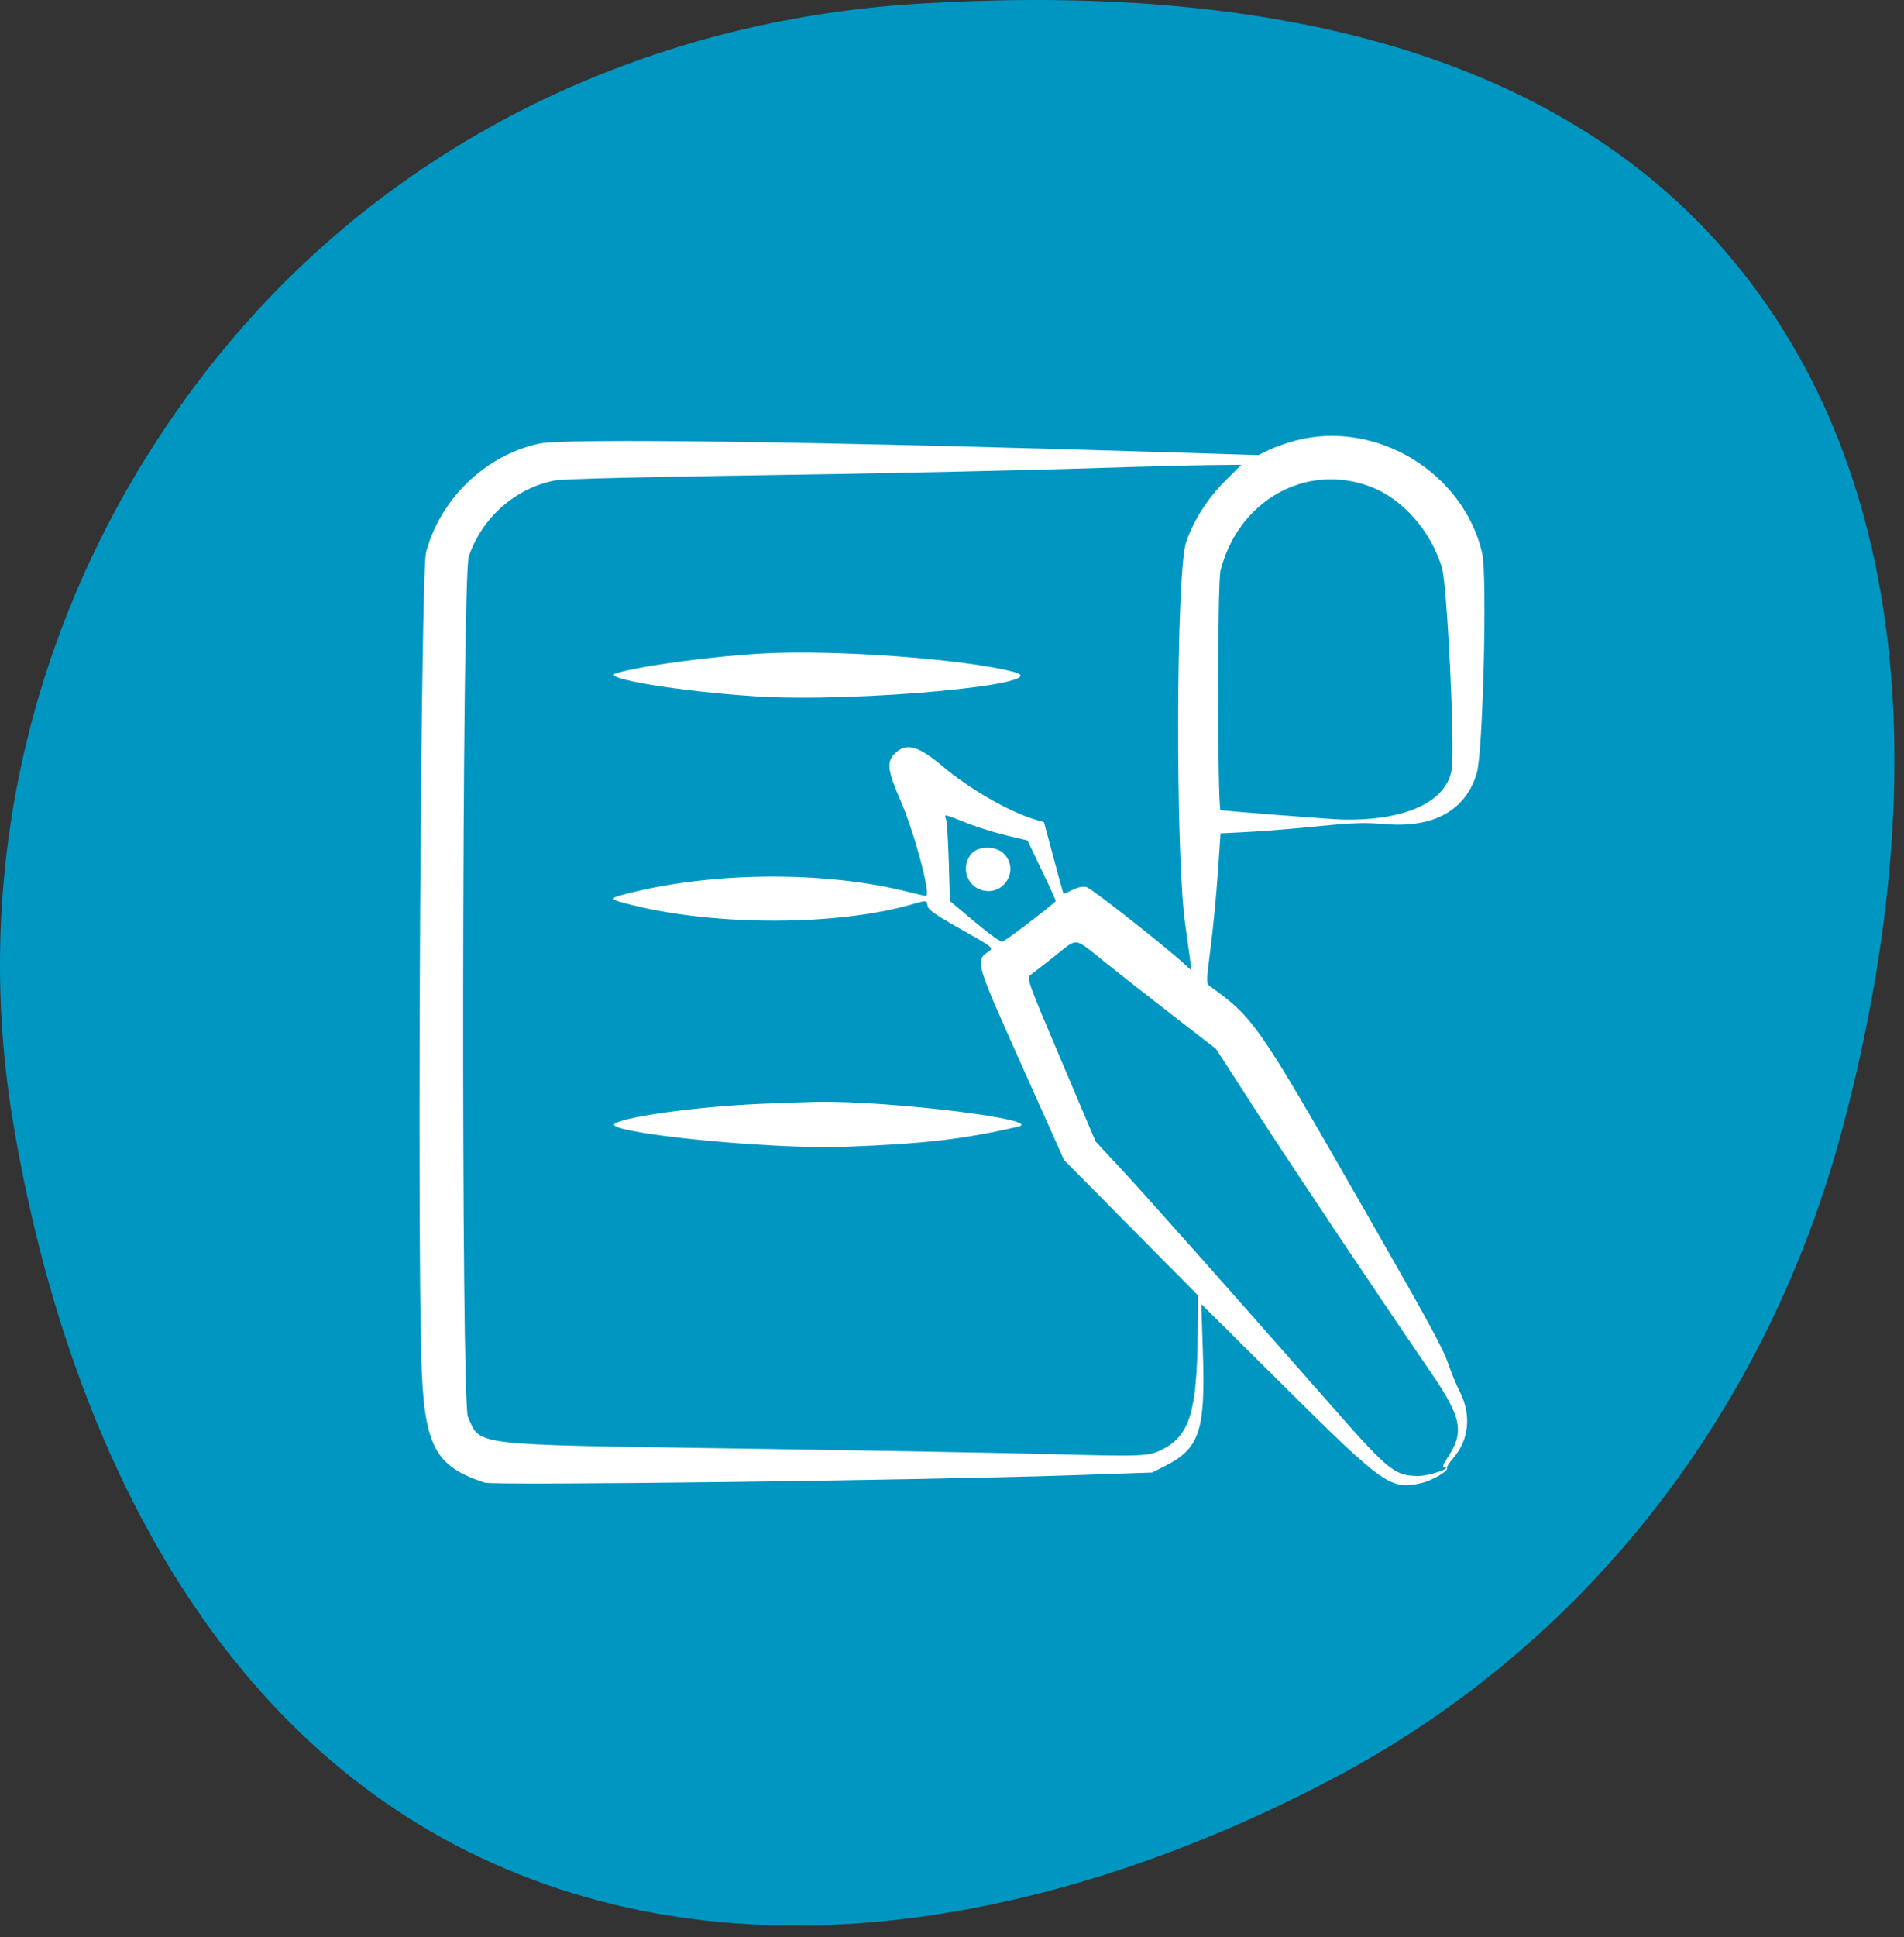 <?xml version="1.0" encoding="UTF-8"?> <svg xmlns="http://www.w3.org/2000/svg" width="118" height="120" viewBox="0 0 118 120" fill="none"><rect x="0" y="0" width="118" height="120" fill="#333333" stroke="none"/> <path fill-rule="evenodd" clip-rule="evenodd" d="M56.873 0.233C75.449 -0.916 95.631 1.852 107.485 16.23C119.517 30.826 119.065 51.493 114.216 69.791C109.604 87.192 98.49 101.801 82.585 110.179C65.892 118.973 45.888 123.087 28.995 114.683C12.291 106.374 3.885 87.93 0.808 69.498C-2.029 52.501 2.697 35.425 13.531 22.04C24.245 8.803 39.897 1.282 56.873 0.233Z" fill="#0096C2"></path> <path fill-rule="evenodd" clip-rule="evenodd" d="M80.307 27.285C79.768 27.426 79.027 27.686 78.659 27.865L77.992 28.189L72.567 28.021C50.798 27.346 34.987 27.128 33.39 27.482C30.074 28.215 27.306 30.88 26.404 34.207C26.084 35.385 25.852 75.235 26.112 84.197C26.268 89.547 26.93 90.834 30.046 91.837C30.64 92.028 57.303 91.693 66.525 91.379L71.4 91.212L72.156 90.834C74.336 89.741 74.707 88.656 74.55 83.826L74.451 80.778L79.517 85.806C85.785 92.026 86.177 92.303 88.101 91.862C88.784 91.705 89.836 91.078 89.679 90.921C89.638 90.881 89.822 90.597 90.087 90.29C91.046 89.177 91.194 87.627 90.477 86.221C90.273 85.821 89.963 85.076 89.788 84.566C89.422 83.497 88.786 82.327 84.544 74.917C77.934 63.371 77.718 63.059 74.994 61.097C74.751 60.922 74.752 60.846 75.024 58.73C75.179 57.527 75.381 55.436 75.475 54.081L75.644 51.619L77.367 51.532C78.315 51.485 80.265 51.326 81.701 51.181C83.818 50.967 84.599 50.941 85.821 51.047C88.849 51.309 90.853 50.194 91.526 47.873C91.914 46.534 92.178 35.62 91.855 34.248C90.679 29.245 85.28 25.99 80.307 27.285ZM75.94 29.778C74.843 30.873 73.983 32.216 73.513 33.566C72.88 35.386 72.834 52.885 73.451 57.243C73.558 57.994 73.688 58.946 73.742 59.359L73.838 60.11L73.374 59.688C72.043 58.479 67.644 55.027 67.338 54.95C67.107 54.892 66.798 54.955 66.454 55.129C66.164 55.277 65.916 55.383 65.905 55.365C65.893 55.347 65.617 54.342 65.292 53.131L64.702 50.929L64.158 50.768C62.538 50.285 60.087 48.874 58.399 47.45C56.865 46.157 56.119 45.976 55.41 46.726C54.945 47.218 55.022 47.772 55.807 49.58C56.647 51.517 57.656 55.24 57.409 55.497C57.395 55.512 56.911 55.405 56.334 55.258C51.084 53.921 43.973 53.986 38.613 55.42C37.727 55.657 37.776 55.713 39.163 56.059C44.422 57.373 51.928 57.351 56.559 56.007C57.43 55.755 57.434 55.755 57.486 56.116C57.52 56.351 57.998 56.684 59.565 57.564C61.455 58.626 61.579 58.72 61.326 58.897C60.415 59.531 60.385 59.427 63.44 66.256L65.945 71.856L70.098 76.05L74.251 80.244L74.228 82.596C74.179 87.469 73.731 88.924 72.013 89.795C71.203 90.206 70.781 90.224 65.289 90.077C62.381 90 53.544 89.841 45.651 89.724C29.022 89.478 29.802 89.57 28.998 87.764C28.571 86.804 28.623 35.735 29.052 34.469C29.866 32.067 31.953 30.227 34.391 29.761C34.828 29.677 39.248 29.557 44.896 29.476C54.497 29.337 63.756 29.136 69.821 28.934C71.52 28.878 73.815 28.822 74.921 28.81L76.931 28.789L75.94 29.778ZM84.927 30.142C86.914 30.89 88.689 32.898 89.365 35.163C89.685 36.232 90.174 46.258 89.974 47.622C89.672 49.677 87.102 50.859 83.142 50.765C82.458 50.748 75.686 50.221 75.645 50.18C75.448 49.984 75.445 36.11 75.641 35.34C76.752 30.991 80.946 28.644 84.927 30.142ZM47.368 40.474C44.091 40.653 39.719 41.239 38.179 41.707C37.169 42.013 42.132 42.832 46.819 43.132C53.117 43.535 65.606 42.364 62.856 41.628C59.885 40.833 51.815 40.232 47.368 40.474ZM59.864 50.962C60.515 51.222 61.639 51.576 62.363 51.747L63.678 52.058L64.552 53.883C65.033 54.887 65.427 55.755 65.427 55.811C65.427 55.898 62.678 58.01 62.162 58.319C62.049 58.387 61.441 57.965 60.429 57.117L58.872 55.811L58.801 53.388C58.762 52.056 58.686 50.858 58.631 50.727C58.5 50.414 58.493 50.412 59.864 50.962ZM60.243 52.842C59.542 53.591 59.841 54.805 60.803 55.121C62.188 55.575 63.231 53.89 62.2 52.865C61.74 52.407 60.662 52.395 60.243 52.842ZM68.489 59.608C69.41 60.346 71.333 61.853 72.761 62.958L75.358 64.967L77.848 68.816C80.152 72.378 85.081 79.749 88.636 84.948C90.61 87.835 90.777 88.693 89.684 90.334C89.452 90.682 89.381 90.886 89.491 90.89C90.073 90.909 88.591 91.42 87.938 91.424C86.475 91.435 86.059 91.108 82.744 87.336C76.521 80.253 71.06 74.106 69.515 72.445L67.904 70.714L65.751 65.644C63.696 60.806 63.609 60.567 63.86 60.392C64.004 60.291 64.674 59.772 65.349 59.238C66.846 58.053 66.495 58.012 68.489 59.608ZM47.093 68.377C43.347 68.539 38.934 69.132 38.123 69.584C37.133 70.134 47.642 71.211 52.312 71.038C57.25 70.855 59.704 70.57 63.077 69.792C64.9 69.371 55.155 68.169 50.595 68.252C50.029 68.262 48.453 68.319 47.093 68.377Z" fill="white"></path> </svg> 